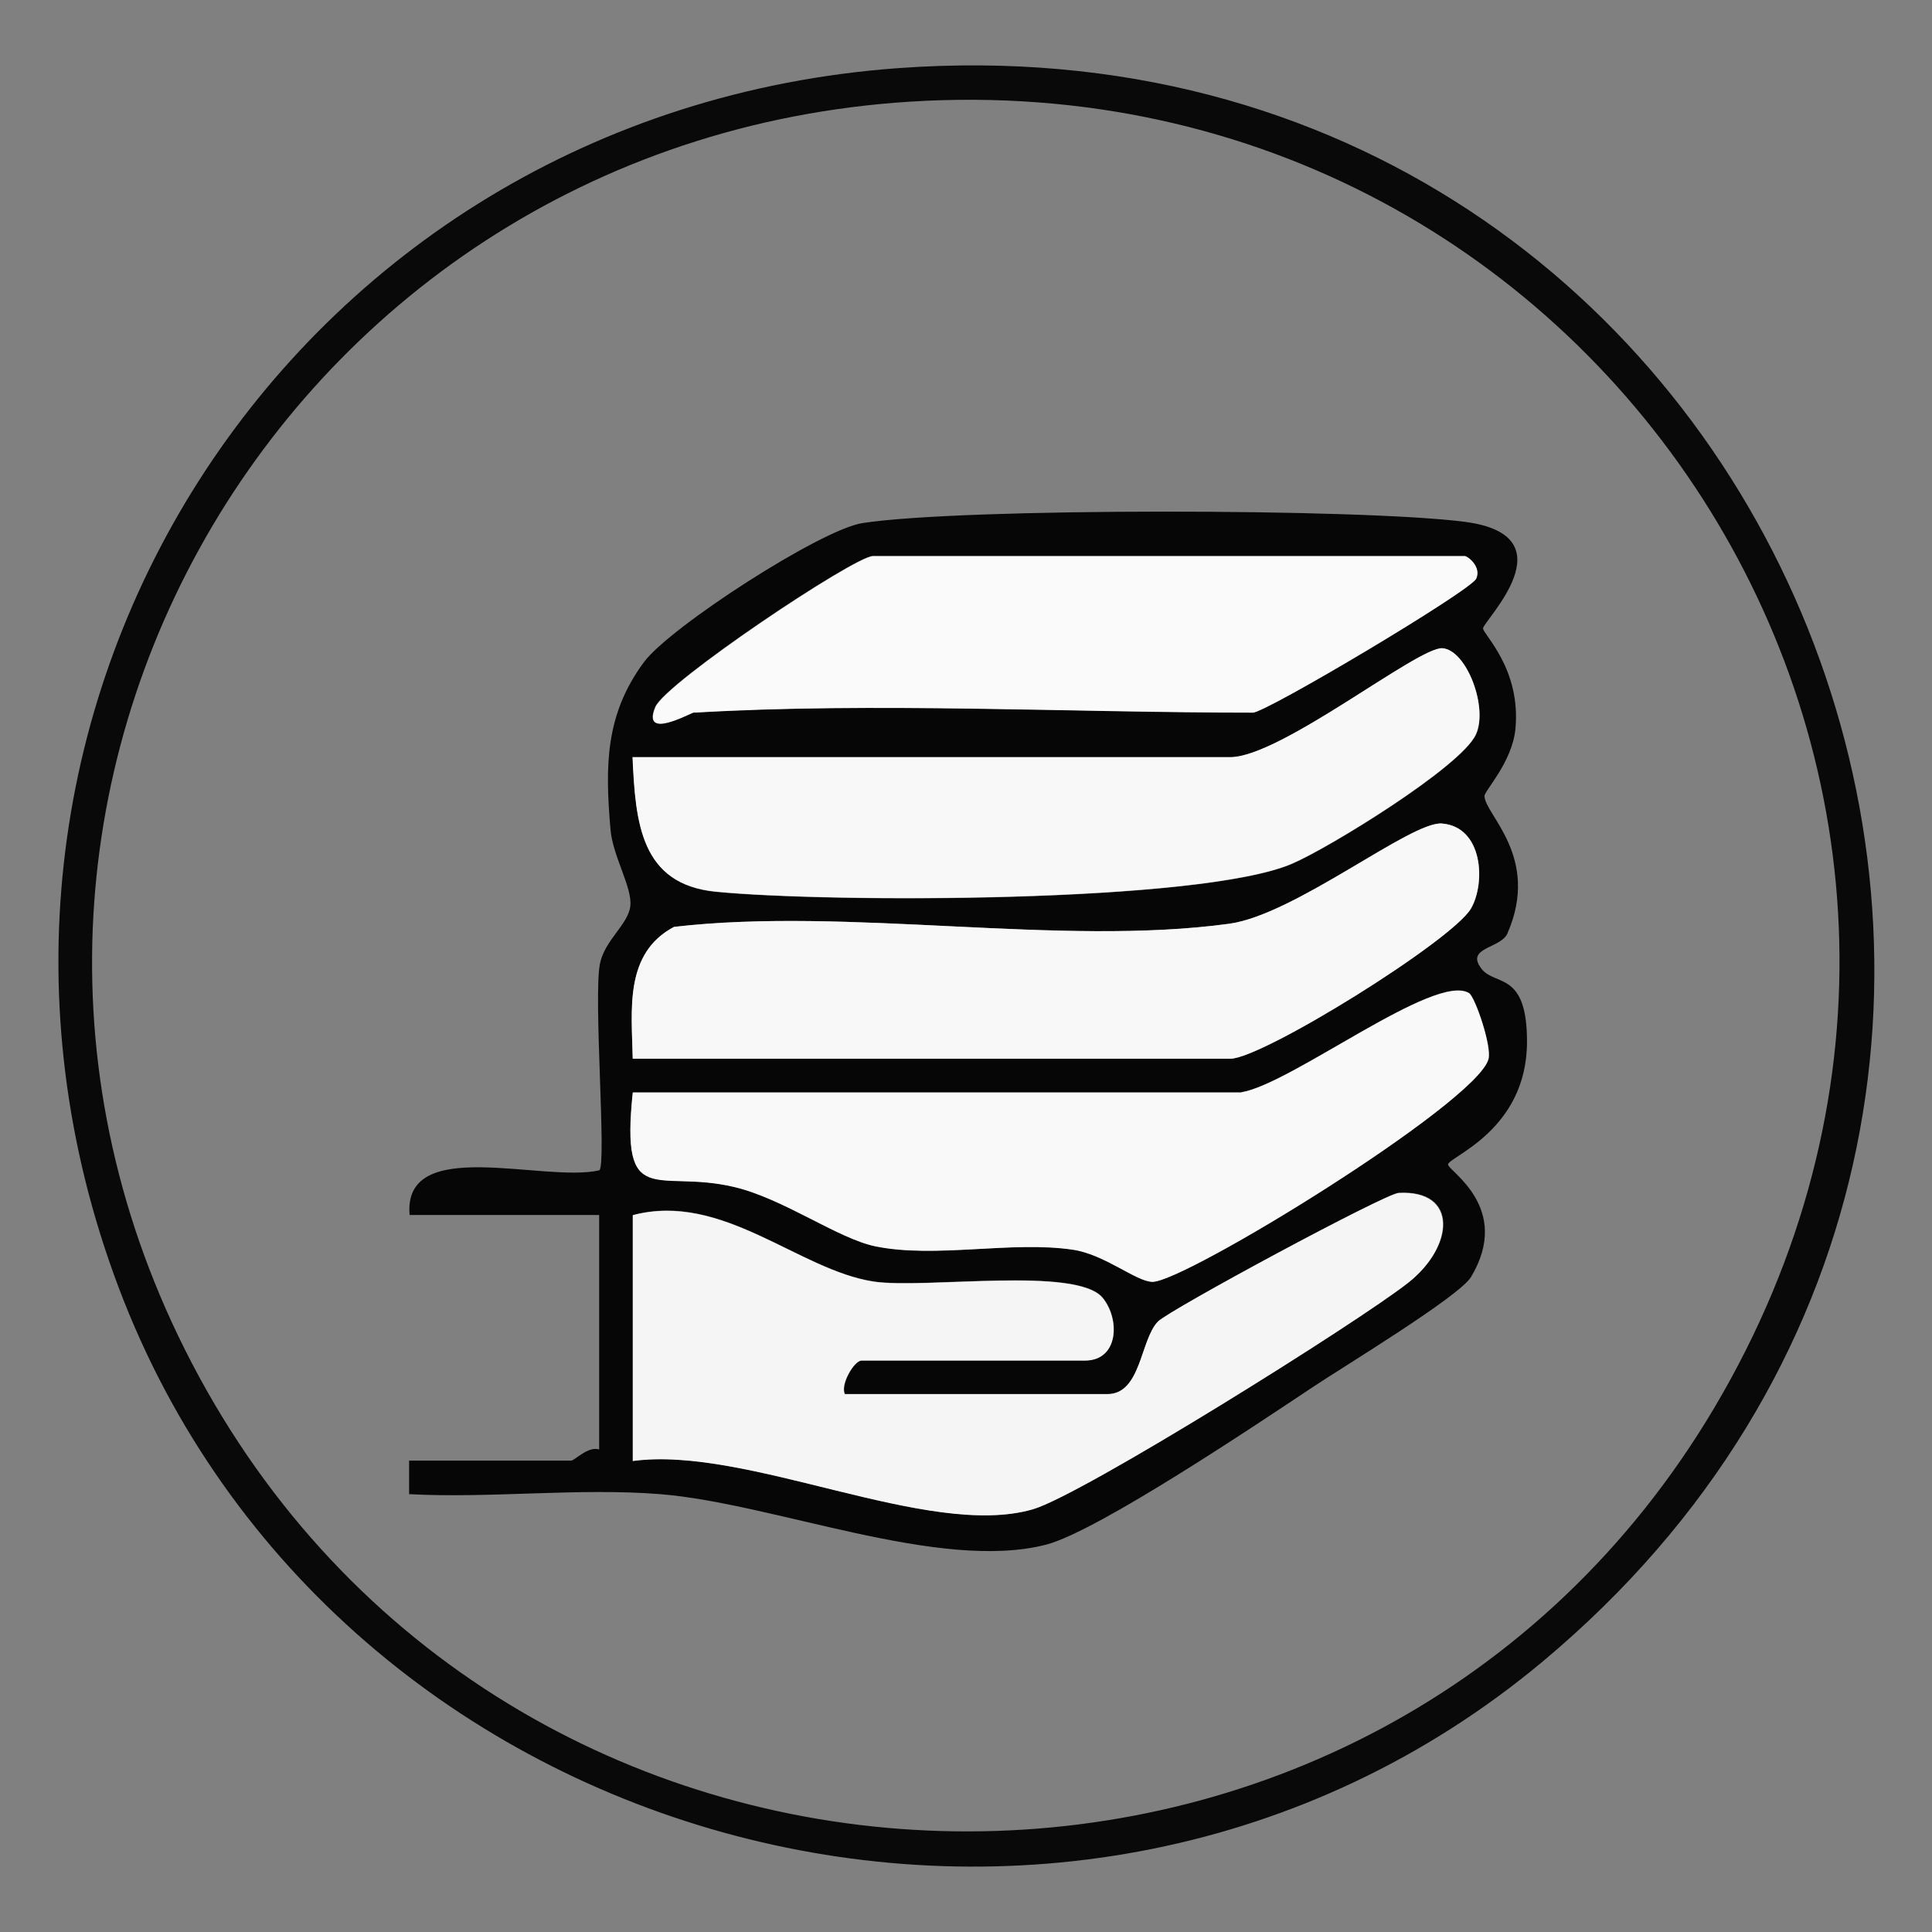 <svg xmlns="http://www.w3.org/2000/svg" id="Layer_1" data-name="Layer 1" viewBox="0 0 80 80"><rect x="0" y="0" width="80" height="80" fill="#808080" stroke="none"/><defs><style>      .cls-1 {        fill: #090909;      }      .cls-2 {        fill: #060606;      }      .cls-3 {        fill: #f9f9f9;      }      .cls-4 {        fill: #f5f5f5;      }      .cls-5 {        fill: #fafafa;      }      .cls-6 {        fill: #f8f8f8;      }    </style></defs><path class="cls-1" d="M37.21,2.82C73.97.16,91.95,45.35,63.88,68.8c-19.46,16.25-50.04,8.14-58.96-15.47S11.91,4.65,37.21,2.82ZM37.67,4.21C11.2,5.89-4.64,34.2,8.55,57.56c13.53,23.96,48.31,24.51,62.42.76,14.98-25.23-4.34-55.94-33.3-54.11Z"></path><path class="cls-2" d="M16.96,50.31c-.28-3.33,5.55-1.32,7.86-1.85.3-.3-.25-7.14.02-8.54.19-.99,1.17-1.63,1.26-2.4s-.73-2.07-.82-3.17c-.23-2.64-.22-4.77,1.39-6.94,1.08-1.45,7.31-5.48,9.04-5.75,4.12-.64,20.72-.61,24.96-.05,4.38.58.74,4.11.74,4.41,0,.25,1.58,1.67,1.34,4.17-.14,1.38-1.28,2.55-1.28,2.77,0,.76,2.33,2.52.95,5.69-.28.64-1.77.57-1.07,1.47.56.72,1.88.08,1.88,3.01,0,3.69-3.26,4.77-3.27,5.09,0,.26,2.67,1.79.95,4.66-.49.81-5.33,3.74-6.54,4.55-2.23,1.48-8.9,5.97-11.05,6.53-4.42,1.14-11.26-1.71-15.98-2.09-3.37-.27-7,.18-10.4,0v-1.39h6.71c.15,0,.7-.61,1.16-.46v-9.71h-7.86ZM28.75,29.5c7.4-.44,15.62,0,23.12,0,.54,0,9.03-5.06,9.25-5.55s-.36-.93-.47-.93h-24.51c-.76,0-8.59,5.24-9.01,6.25-.59,1.41,1.48.23,1.61.22ZM26.2,31.35c.12,2.74.34,5.27,3.44,5.58,4.65.46,20.05.48,23.87-1.16,1.52-.65,7-4.02,7.61-5.35.51-1.12-.39-3.49-1.38-3.57s-6.71,4.51-8.79,4.51h-24.74ZM26.2,43.84h24.74c1.33,0,9.19-4.89,9.97-6.22.62-1.06.5-3.38-1.2-3.52-1.28-.11-6.07,3.78-8.81,4.15-7.03.96-15.77-.71-22.99.13-2.07,1.1-1.75,3.46-1.71,5.46ZM51.41,45.23h-25.2c-.52,4.92,1.01,3.16,4.19,3.91,2.05.48,4.3,2.14,5.86,2.46,2.5.51,5.63-.23,8.18.14,1.31.19,2.6,1.31,3.28,1.33,1.31.04,13.43-7.4,13.92-9.22.14-.53-.56-2.57-.8-2.73-1.39-.88-7.33,3.75-9.42,4.1ZM26.2,60.49c4.76-.65,12.23,3.26,16.57,2,2.02-.58,13.56-7.8,15.57-9.4,1.89-1.5,2.05-3.84-.42-3.7-.56.03-9.51,4.85-9.97,5.33-.74.77-.69,3-2.09,3h-10.87c-.19-.4.39-1.39.69-1.39h9.25c1.4,0,1.46-1.7.74-2.59-1.08-1.33-7.36-.36-9.49-.68-3.12-.47-6.26-3.73-9.97-2.75v10.17Z"></path><path class="cls-4" d="M26.2,60.49v-10.17c3.71-.98,6.86,2.27,9.97,2.75,2.13.32,8.41-.65,9.49.68.72.89.66,2.59-.74,2.59h-9.25c-.3,0-.89.99-.69,1.39h10.87c1.4,0,1.36-2.23,2.09-3,.46-.48,9.41-5.3,9.97-5.33,2.46-.13,2.3,2.2.42,3.7-2.01,1.6-13.54,8.82-15.57,9.4-4.34,1.25-11.81-2.65-16.57-2Z"></path><path class="cls-3" d="M51.41,45.23c2.09-.35,8.03-4.98,9.42-4.1.25.16.95,2.2.8,2.73-.49,1.82-12.62,9.26-13.92,9.22-.68-.02-1.96-1.13-3.28-1.33-2.55-.38-5.68.37-8.18-.14-1.56-.32-3.81-1.98-5.86-2.46-3.18-.75-4.71,1.01-4.19-3.91h25.2Z"></path><path class="cls-6" d="M26.2,43.84c-.04-2-.37-4.36,1.71-5.46,7.22-.84,15.97.83,22.99-.13,2.74-.38,7.53-4.26,8.81-4.15,1.7.14,1.81,2.46,1.2,3.52-.77,1.33-8.64,6.22-9.97,6.22h-24.74Z"></path><path class="cls-6" d="M26.2,31.35h24.74c2.09,0,7.79-4.59,8.79-4.51s1.9,2.45,1.38,3.57c-.61,1.34-6.09,4.7-7.61,5.35-3.81,1.64-19.21,1.62-23.87,1.16-3.1-.31-3.32-2.84-3.44-5.58Z"></path><path class="cls-5" d="M28.75,29.5c-.13,0-2.2,1.19-1.61-.22.42-1.01,8.25-6.25,9.01-6.25h24.51c.11,0,.69.43.47.93s-8.71,5.55-9.25,5.55c-7.5,0-15.72-.44-23.12,0Z"></path></svg>